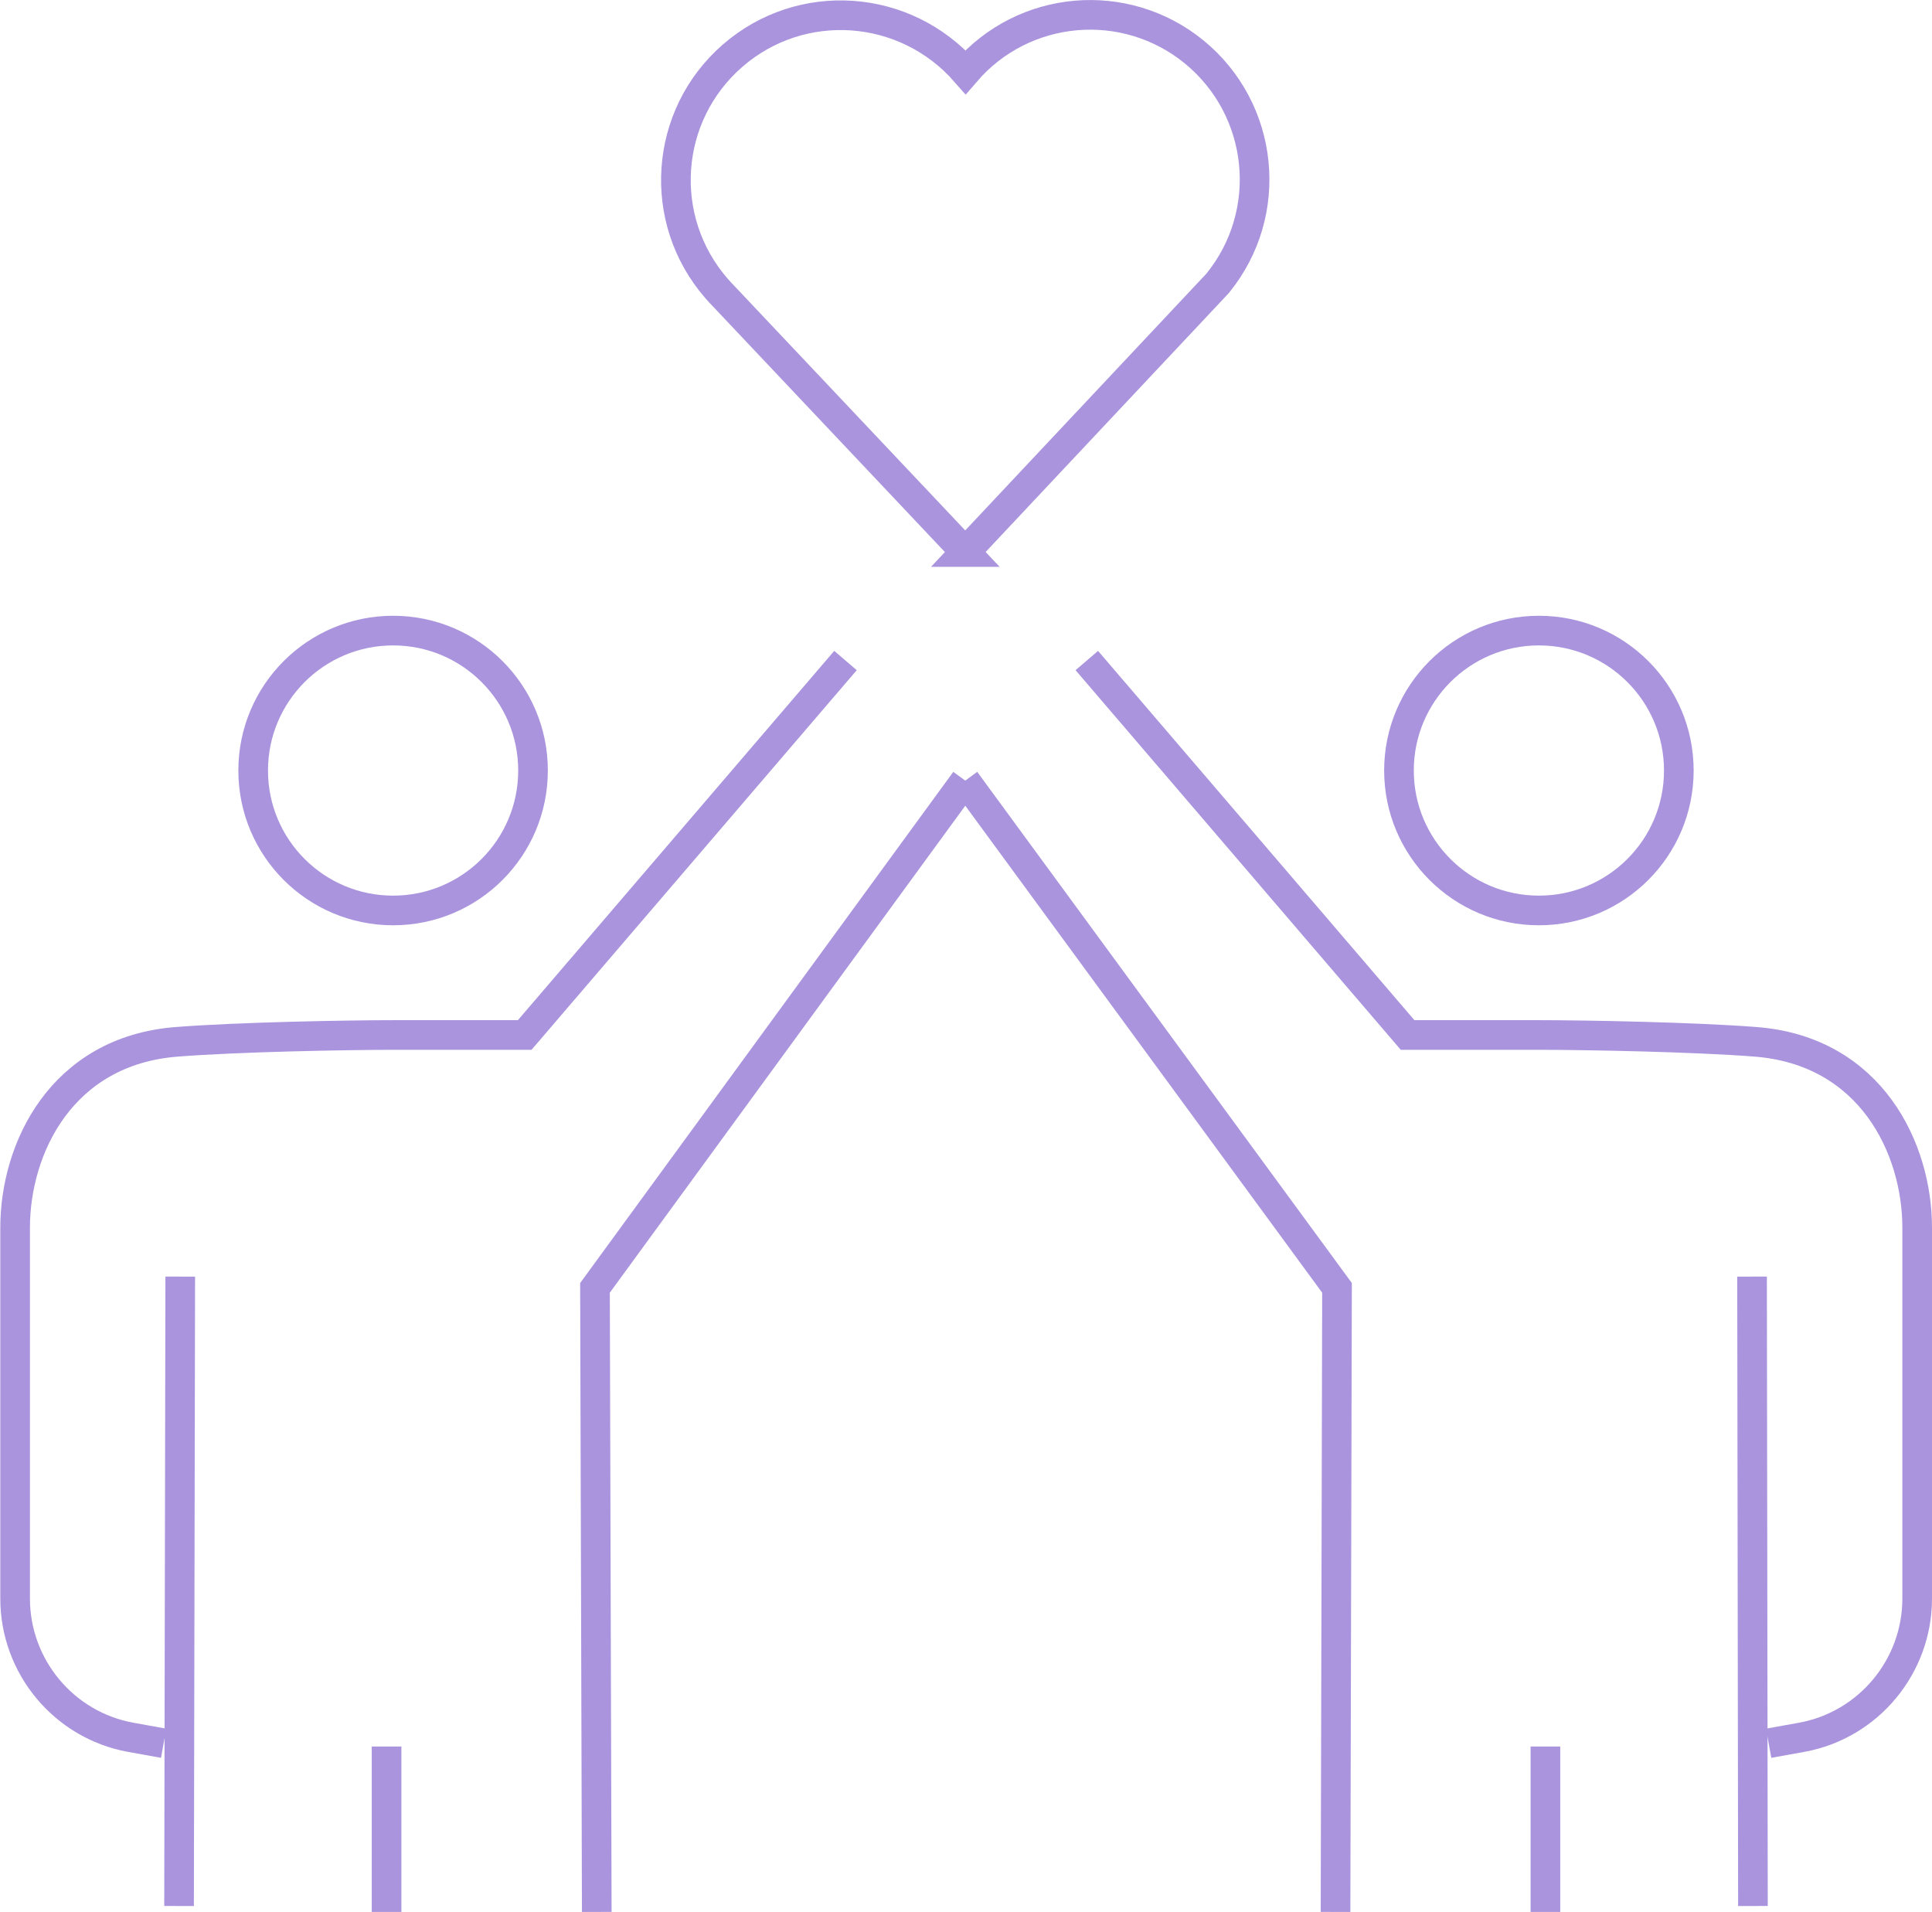 <?xml version="1.0" encoding="UTF-8"?> <svg xmlns="http://www.w3.org/2000/svg" id="_Шар_2" data-name="Шар 2" viewBox="0 0 65.17 64.49"><defs><style> .cls-1 { fill: none; stroke: #aa94de; stroke-miterlimit: 10; } </style></defs><g id="_Слой_1" data-name="Слой 1"><g><line class="cls-1" x1="59.1" y1="43.06" x2="59.13" y2="64.29"></line><circle class="cls-1" cx="51.91" cy="25.99" r="4.72"></circle><polyline class="cls-1" points="45.05 64.49 45.1 43.44 32.56 26.33"></polyline><path class="cls-1" d="M59.66,58.8l1.11-.2c2.26-.41,3.9-2.39,3.9-4.68v-12.51c0-2.66-1.55-5.97-5.46-6.27-2.05-.16-5.7-.23-7.36-.23h-4.37s-10.82-12.63-10.82-12.63"></path><line class="cls-1" x1="52.13" y1="58.91" x2="52.13" y2="64.49"></line><path class="cls-1" d="M32.56,18.62l8.51-9.06c1.94-2.38,1.58-5.87-.79-7.81-2.33-1.9-5.75-1.6-7.71.68C30.54.11,27.03-.14,24.71,1.88c-2.32,2.02-2.56,5.53-.54,7.85.08.09.16.18.24.26l8.15,8.63Z"></path><line class="cls-1" x1="6.08" y1="43.06" x2="6.04" y2="64.29"></line><circle class="cls-1" cx="13.26" cy="25.99" r="4.72"></circle><polyline class="cls-1" points="20.13 64.49 20.07 43.44 32.56 26.33"></polyline><path class="cls-1" d="M5.52,58.8l-1.11-.2c-2.26-.41-3.9-2.39-3.9-4.68v-12.51c0-2.66,1.55-5.97,5.46-6.27,2.05-.16,5.7-.23,7.36-.23h4.37s10.82-12.63,10.82-12.63"></path><line class="cls-1" x1="13.04" y1="58.91" x2="13.04" y2="64.49"></line></g></g></svg> 